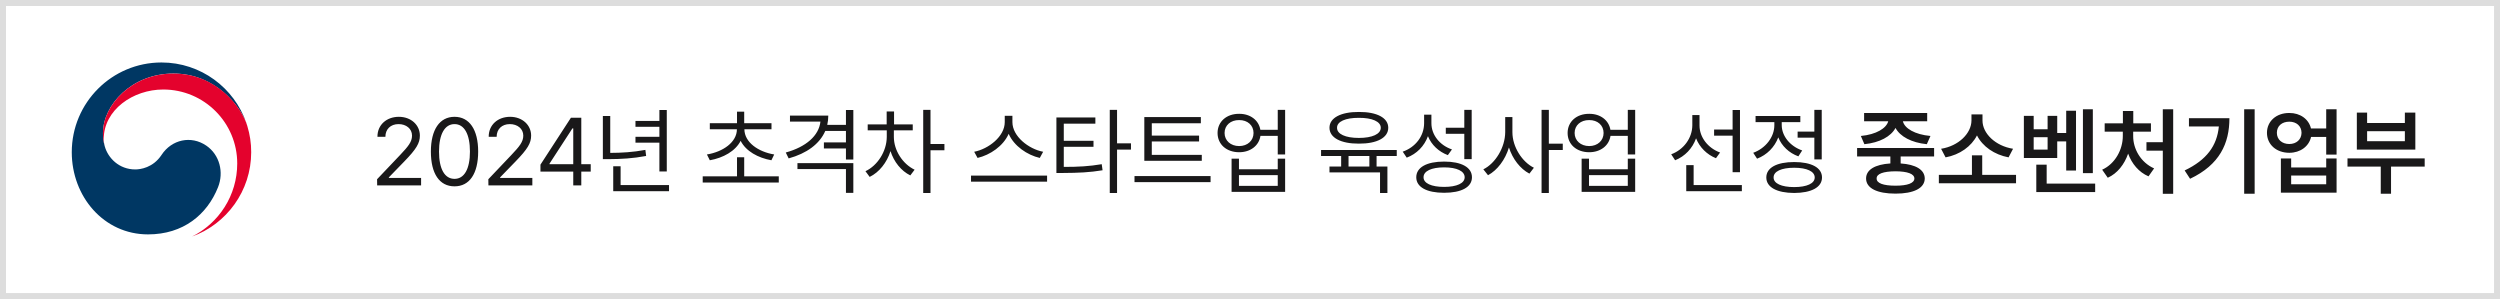 <svg width="418" height="50" viewBox="0 0 418 50" fill="none" xmlns="http://www.w3.org/2000/svg">
<rect x="0.5" y="0.5" width="417" height="49" stroke="#DDDDDD"/>
<g clip-path="url(#clip0_170_970)">
<path d="M34.472 24.337C31.943 22.618 28.707 23.319 27.009 25.904C25.589 28.063 23.444 28.33 22.617 28.33C19.912 28.33 18.061 26.426 17.512 24.457C17.507 24.437 17.504 24.422 17.498 24.401C17.492 24.378 17.486 24.357 17.48 24.334C17.263 23.512 17.213 23.119 17.213 22.248C17.213 17.54 22.042 12.297 28.998 12.297C35.954 12.297 40.196 17.718 41.246 20.734C41.228 20.681 41.211 20.629 41.193 20.573C39.172 14.685 33.58 10.446 27 10.446C18.718 10.446 12 17.161 12 25.446C12 32.85 17.342 39.19 24.75 39.19C30.658 39.19 34.63 35.875 36.452 31.31C37.453 28.814 36.746 25.88 34.475 24.337H34.472Z" fill="#003763"/>
<path d="M41.34 21.03C40.466 18.091 36.358 12.3 28.998 12.3C22.042 12.3 17.213 17.542 17.213 22.251C17.213 23.122 17.266 23.515 17.48 24.337C17.389 23.979 17.342 23.618 17.342 23.266C17.342 18.364 22.25 14.966 27.296 14.966C34.126 14.966 39.665 20.502 39.665 27.332C39.665 32.686 36.584 37.321 32.108 39.548C37.878 37.462 42 31.935 42 25.443C42 23.905 41.795 22.553 41.34 21.028V21.03Z" fill="#E4022D"/>
</g>
<path d="M63.062 31L63.047 29.969L66.906 25.906C68.25 24.484 68.891 23.719 68.891 22.672C68.891 21.516 67.906 20.75 66.641 20.75C65.297 20.75 64.438 21.609 64.438 22.875H63.109C63.094 20.875 64.641 19.531 66.688 19.531C68.734 19.531 70.203 20.906 70.203 22.672C70.203 23.938 69.609 24.922 67.609 26.984L65.016 29.656V29.75H70.406V31H63.062ZM75.996 31.156C73.481 31.156 72.043 29.047 72.043 25.344C72.043 21.672 73.512 19.531 75.996 19.531C78.481 19.531 79.949 21.672 79.949 25.344C79.949 29.047 78.496 31.156 75.996 31.156ZM75.996 29.906C77.621 29.906 78.574 28.266 78.574 25.344C78.574 22.422 77.621 20.75 75.996 20.75C74.371 20.75 73.403 22.422 73.403 25.344C73.403 28.266 74.356 29.906 75.996 29.906ZM81.664 31L81.649 29.969L85.508 25.906C86.852 24.484 87.493 23.719 87.493 22.672C87.493 21.516 86.508 20.75 85.243 20.75C83.899 20.75 83.039 21.609 83.039 22.875H81.711C81.696 20.875 83.243 19.531 85.289 19.531C87.336 19.531 88.805 20.906 88.805 22.672C88.805 23.938 88.211 24.922 86.211 26.984L83.618 29.656V29.75H89.008V31H81.664ZM90.364 28.688V27.531L95.457 19.688H97.192V27.453H98.77V28.688H97.192V31H95.848V28.688H90.364ZM91.879 27.453H95.848V21.469H95.707L91.879 27.359V27.453ZM111.485 18.391V28.672H110.251V23.859H106.251V22.875H110.251V21.203H106.251V20.219H110.251V18.391H111.485ZM111.86 30.938V31.969H102.532V27.797H103.766V30.938H111.86ZM102.032 19.391V25.562C103.946 25.555 105.79 25.453 107.907 25.062L108.032 26.078C105.766 26.5 103.876 26.594 101.844 26.609H100.798V19.391H102.032ZM130.212 29.484V30.516H117.493V29.484H123.228V26.297H124.431V29.484H130.212ZM128.993 20.594V21.609H124.462C124.47 23.789 126.782 25.391 129.446 25.828L128.978 26.797C126.751 26.398 124.712 25.281 123.837 23.547C122.954 25.281 120.915 26.398 118.681 26.797L118.196 25.828C120.876 25.391 123.204 23.789 123.212 21.609H118.681V20.594H123.228V18.672H124.431V20.594H128.993ZM138.489 19.328C138.489 19.867 138.427 20.383 138.317 20.875H141.442V18.391H142.677V26.672H141.442V24.828H137.755V23.812H141.442V21.891H137.989C137.044 24.078 134.872 25.656 131.864 26.484L131.38 25.5C134.771 24.562 136.919 22.695 137.177 20.328H132.083V19.328H138.489ZM142.677 27.281V32.25H141.442V28.266H133.333V27.281H142.677ZM149.454 22.906C149.454 25.125 150.908 27.406 152.923 28.375L152.204 29.328C150.673 28.578 149.462 27.062 148.892 25.266C148.283 27.195 146.993 28.812 145.408 29.578L144.704 28.625C146.736 27.672 148.251 25.297 148.267 22.906V21.797H145.079V20.797H148.251V18.641H149.486V20.797H152.611V21.797H149.454V22.906ZM155.579 18.375V24.078H157.908V25.125H155.579V32.266H154.361V18.375H155.579ZM169.275 20.422C169.275 22.797 171.994 24.922 174.416 25.375L173.853 26.406C171.759 25.922 169.548 24.43 168.65 22.375C167.752 24.422 165.548 25.914 163.447 26.406L162.884 25.375C165.291 24.906 167.994 22.812 167.994 20.422V19.359H169.275V20.422ZM175.072 29.359V30.375H162.353V29.359H175.072ZM183.146 19.641V20.672H177.865V23.547H182.834V24.547H177.865V27.906C180.365 27.906 182.123 27.805 184.209 27.453L184.349 28.469C182.177 28.828 180.349 28.906 177.724 28.922H176.631V19.641H183.146ZM186.771 18.375V23.969H189.099V25.016H186.771V32.266H185.552V18.375H186.771ZM200.939 25.891V26.891H191.33V19.578H200.783V20.609H192.58V22.672H200.486V23.656H192.58V25.891H200.939ZM202.408 29.438V30.453H189.689V29.438H202.408ZM207.186 19.031C209.053 19.016 210.467 20.102 210.732 21.703H213.639V18.375H214.873V25.828H213.639V22.719H210.748C210.498 24.359 209.068 25.453 207.186 25.453C205.076 25.453 203.576 24.141 203.576 22.234C203.576 20.344 205.076 19.016 207.186 19.031ZM207.186 20.078C205.764 20.062 204.748 20.953 204.748 22.234C204.748 23.5 205.764 24.422 207.186 24.422C208.592 24.422 209.592 23.5 209.592 22.234C209.592 20.953 208.592 20.062 207.186 20.078ZM207.154 26.531V28.297H213.639V26.531H214.873V32.078H205.92V26.531H207.154ZM207.154 31.078H213.639V29.281H207.154V31.078ZM233.538 25.078V26.078H230.163V27.844H231.975V32.266H230.741V28.828H222.288V27.844H224.241V26.078H220.881V25.078H233.538ZM227.209 18.719C230.225 18.703 232.116 19.703 232.116 21.359C232.116 23.031 230.225 24.031 227.209 24.016C224.194 24.031 222.288 23.031 222.288 21.359C222.288 19.703 224.194 18.703 227.209 18.719ZM227.209 19.703C224.959 19.688 223.538 20.328 223.553 21.359C223.538 22.422 224.959 23.062 227.209 23.062C229.428 23.062 230.866 22.422 230.866 21.359C230.866 20.328 229.428 19.688 227.209 19.703ZM225.475 27.844H228.959V26.078H225.475V27.844ZM239.331 20.562C239.315 22.547 240.721 24.297 242.768 24.984L242.081 25.938C240.549 25.359 239.346 24.234 238.753 22.766C238.151 24.43 236.878 25.727 235.206 26.359L234.534 25.359C236.674 24.609 238.096 22.766 238.112 20.609V19.172H239.331V20.562ZM246.065 18.375V26.609H244.831V22.375H241.737V21.359H244.831V18.375H246.065ZM241.456 27.016C244.346 27.016 246.112 27.969 246.112 29.641C246.112 31.297 244.346 32.234 241.456 32.234C238.565 32.234 236.799 31.297 236.799 29.641C236.799 27.969 238.565 27.016 241.456 27.016ZM241.456 27.984C239.331 27.984 238.003 28.609 238.018 29.641C238.003 30.641 239.331 31.25 241.456 31.25C243.581 31.25 244.893 30.641 244.893 29.641C244.893 28.609 243.581 27.984 241.456 27.984ZM252.874 22.109C252.874 24.562 254.499 27.078 256.467 28.047L255.717 29.031C254.186 28.227 252.905 26.586 252.296 24.656C251.671 26.711 250.358 28.461 248.796 29.297L248.014 28.312C250.046 27.312 251.655 24.641 251.671 22.109V19.578H252.874V22.109ZM258.967 18.375V24.016H261.296V25.078H258.967V32.266H257.749V18.375H258.967ZM265.714 19.031C267.581 19.016 268.995 20.102 269.261 21.703H272.167V18.375H273.401V25.828H272.167V22.719H269.276C269.026 24.359 267.597 25.453 265.714 25.453C263.604 25.453 262.104 24.141 262.104 22.234C262.104 20.344 263.604 19.016 265.714 19.031ZM265.714 20.078C264.292 20.062 263.276 20.953 263.276 22.234C263.276 23.5 264.292 24.422 265.714 24.422C267.12 24.422 268.12 23.5 268.12 22.234C268.12 20.953 267.12 20.062 265.714 20.078ZM265.682 26.531V28.297H272.167V26.531H273.401V32.078H264.448V26.531H265.682ZM265.682 31.078H272.167V29.281H265.682V31.078ZM284.159 21C284.159 22.938 285.566 24.766 287.597 25.5L286.909 26.453C285.386 25.844 284.175 24.633 283.581 23.125C282.988 24.805 281.722 26.141 280.081 26.797L279.425 25.797C281.503 25.031 282.941 23.094 282.956 20.953V19.234H284.159V21ZM290.925 18.391V28.797H289.691V22.688H286.597V21.656H289.691V18.391H290.925ZM291.238 30.938V31.969H281.941V27.609H283.175V30.938H291.238ZM304.593 18.375V26.656H303.359V23.016H300.562V22H303.359V18.375H304.593ZM299.984 27.094C302.874 27.094 304.64 28.031 304.64 29.672C304.64 31.312 302.874 32.25 299.984 32.266C297.093 32.25 295.327 31.312 295.327 29.672C295.327 28.031 297.093 27.094 299.984 27.094ZM299.984 28.047C297.859 28.047 296.531 28.656 296.546 29.672C296.531 30.672 297.859 31.281 299.984 31.281C302.109 31.281 303.421 30.672 303.421 29.672C303.421 28.656 302.109 28.047 299.984 28.047ZM297.906 20.922C297.906 22.734 299.296 24.453 301.327 25.156L300.687 26.141C299.124 25.578 297.913 24.414 297.327 22.969C296.718 24.602 295.429 25.906 293.781 26.531L293.14 25.547C295.202 24.797 296.671 22.922 296.671 20.938V20.422H293.531V19.391H301.015V20.422H297.906V20.922ZM323.383 24.75V26.156H317.789V27.328C320.32 27.5 321.804 28.375 321.82 29.844C321.804 31.469 319.976 32.375 316.929 32.375C313.851 32.375 312.008 31.469 312.008 29.844C312.008 28.375 313.508 27.492 316.07 27.328V26.156H310.508V24.75H323.383ZM316.929 28.641C314.867 28.656 313.758 29.062 313.773 29.844C313.758 30.625 314.867 31.047 316.929 31.047C318.945 31.047 320.07 30.625 320.086 29.844C320.07 29.062 318.945 28.656 316.929 28.641ZM322.226 18.891V20.281H318.164C318.437 21.445 320.125 22.492 322.773 22.734L322.164 24.109C319.601 23.852 317.695 22.828 316.929 21.391C316.164 22.82 314.289 23.852 311.726 24.109L311.133 22.734C313.726 22.492 315.414 21.43 315.711 20.281H311.679V18.891H322.226ZM337.082 29.234V30.641H324.176V29.234H329.707V25.969H331.426V29.234H337.082ZM331.473 20.156C331.473 22.297 333.613 24.406 336.582 24.875L335.832 26.312C333.441 25.859 331.488 24.492 330.551 22.641C329.613 24.484 327.676 25.875 325.301 26.312L324.551 24.875C327.504 24.406 329.613 22.281 329.629 20.156V19.125H331.473V20.156ZM349.922 18.266V28.953H348.266V18.266H349.922ZM347.109 18.516V28.516H345.469V23.641H343.969V26.422H338.391V19.375H340.031V21.609H342.359V19.375H343.969V22.234H345.469V18.516H347.109ZM340.031 25.016H342.359V22.938H340.031V25.016ZM350.312 30.703V32.109H340.469V27.531H342.203V30.703H350.312ZM363.356 18.266V32.406H361.621V25.188H358.887V23.781H361.621V18.266H363.356ZM356.668 22.75C356.652 24.891 357.934 27.172 360.168 28.156L359.231 29.484C357.613 28.797 356.442 27.383 355.824 25.688C355.199 27.484 354.035 28.992 352.418 29.719L351.481 28.375C353.684 27.375 354.934 24.969 354.934 22.75V22.016H351.902V20.625H354.949V18.562H356.684V20.625H359.637V22.016H356.668V22.75ZM376.977 18.266V32.391H375.227V18.266H376.977ZM372.758 19.766C372.758 23.969 371.133 27.547 366.18 29.891L365.274 28.5C368.969 26.742 370.688 24.352 370.992 21.141H365.992V19.766H372.758ZM382.77 18.891C384.598 18.875 386.036 19.93 386.395 21.484H388.942V18.266H390.676V25.844H388.942V22.891H386.411C386.059 24.477 384.606 25.547 382.77 25.547C380.598 25.547 379.036 24.156 379.036 22.203C379.036 20.281 380.598 18.875 382.77 18.891ZM382.77 20.344C381.551 20.344 380.692 21.062 380.692 22.203C380.692 23.328 381.551 24.078 382.77 24.078C383.957 24.078 384.801 23.328 384.817 22.203C384.801 21.062 383.957 20.344 382.77 20.344ZM383.082 26.5V28H388.942V26.5H390.676V32.219H381.364V26.5H383.082ZM383.082 30.812H388.942V29.344H383.082V30.812ZM405.407 26.484V27.859H399.782V32.391H398.063V27.859H392.501V26.484H405.407ZM395.782 18.828V20.562H402.094V18.828H403.844V25.016H394.063V18.828H395.782ZM395.782 23.609H402.094V21.938H395.782V23.609Z" fill="#191819"/>
<defs>
<clipPath id="clip0_170_970">
<rect width="30" height="29.108" fill="white" transform="translate(12 10.446)"/>
</clipPath>
</defs>
</svg>
